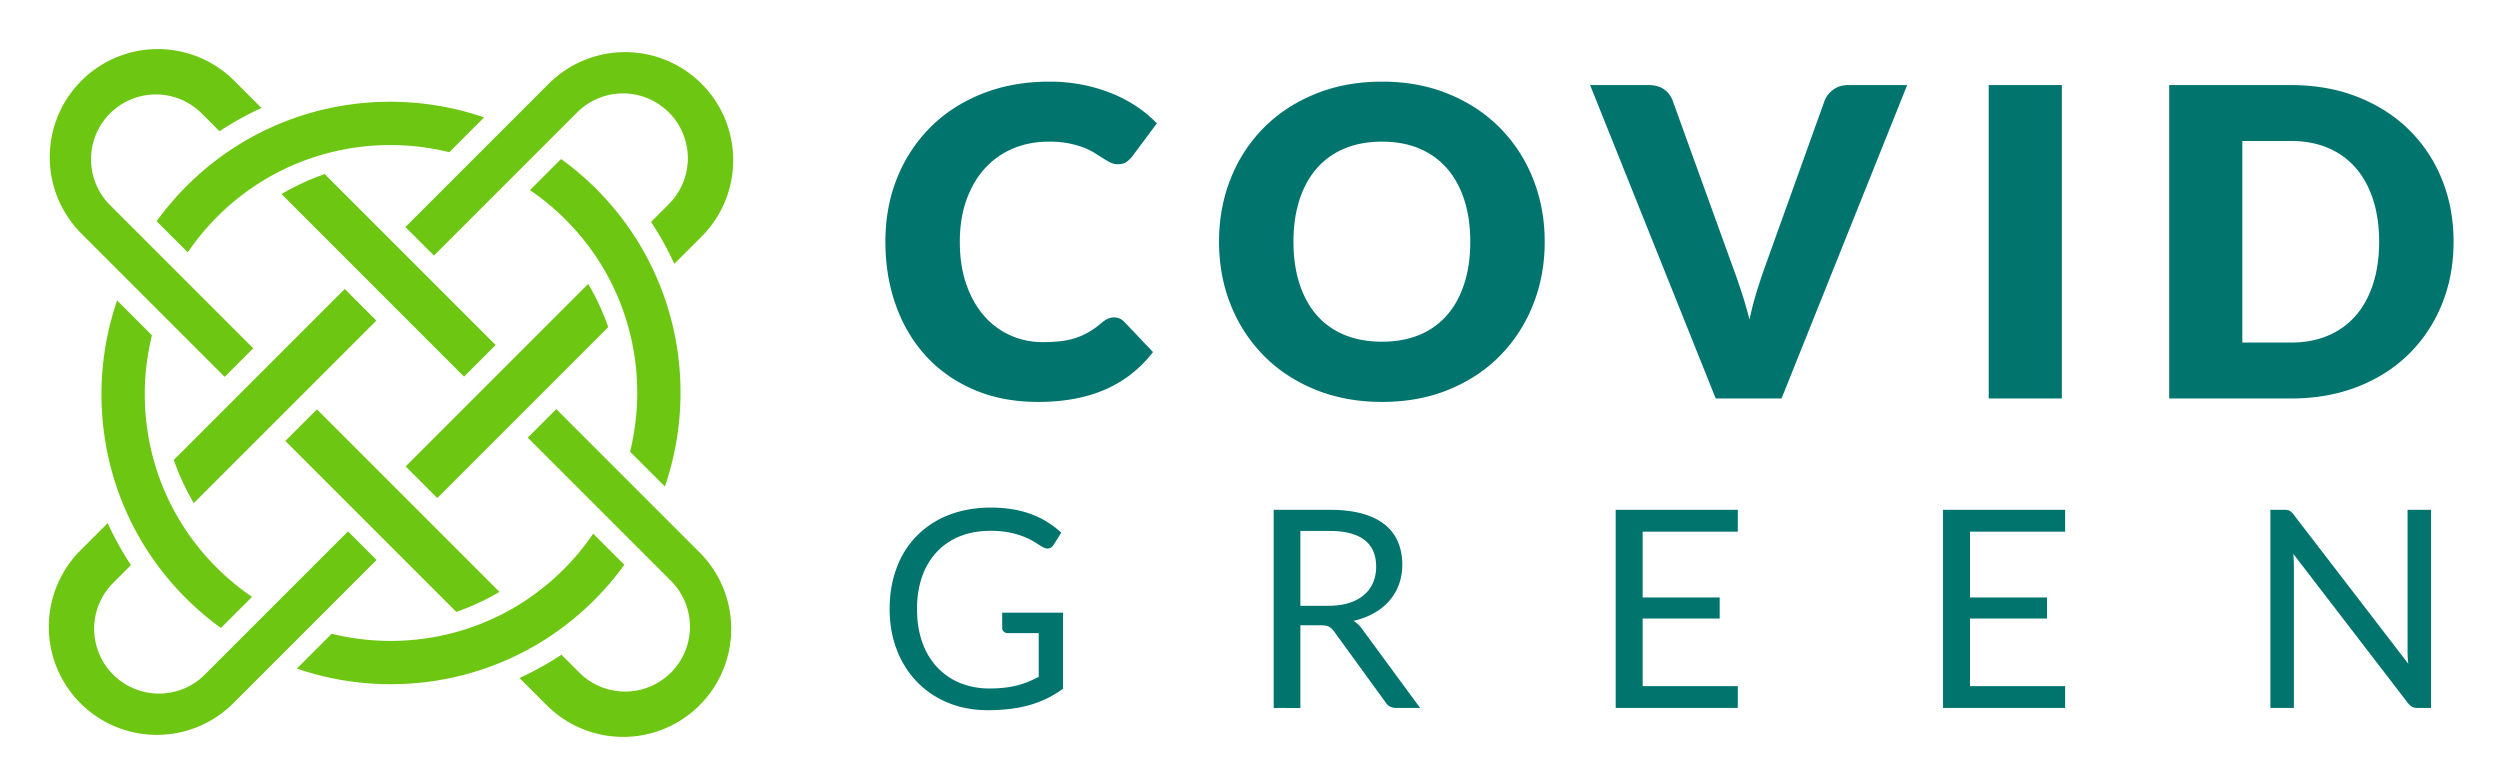 <svg xmlns="http://www.w3.org/2000/svg" role="img" viewBox="-25.85 -30.85 3424.20 1074.20"><title>COVID Green logo</title><defs><style>.cls-1{fill:#6dc612;fill-rule:evenodd}.cls-2{fill:#00746d}</style></defs><g id="covid-green-logo-inverse"><g id="Group"><g id="knot"><g id="Combined-Shape"><path d="M935.055 83.89a148.017 148.017 0 0 1 0 209.327l-37.32 37.32a420.145 420.145 0 0 0-31.859-57.451l24.399-24.402a88.81 88.81 0 0 0-124.549-126.626l-1.047 1.03-196.135 196.133-39.075-39.075L725.727 83.89a148.017 148.017 0 0 1 209.327 0z" class="cls-1"/><path d="M790.892 228.053c110.076 110.076 141.358 269.181 93.947 407.457l-47.685-47.683c27.214-110.378-2.181-231.714-88.251-317.784a336.329 336.329 0 0 0-48.869-40.45L742.67 186.959a396.42 396.42 0 0 1 48.222 41.094z" class="cls-1"/><path d="M779.819 358.006a332.459 332.459 0 0 1 27.401 59.121L573.076 651.27l-43.261-43.261zm78.783 7.738l-5.563 5.564q-4.555-10.556-9.754-20.889z" class="cls-1"/></g><g id="Group-2" data-name="Group"><g id="Combined-Shape-2" data-name="Combined-Shape"><path d="M932.355 935.1a148.017 148.017 0 0 1-209.327 0l-37.32-37.32a420.144 420.144 0 0 0 57.451-31.859l24.402 24.399A88.81 88.81 0 0 0 894.187 765.77l-1.03-1.047-196.133-196.135 39.075-39.075 196.256 196.258a148.017 148.017 0 0 1 0 209.327z" class="cls-1"/><path d="M788.192 790.937C678.116 901.014 519.011 932.295 380.736 884.884l47.683-47.685c110.378 27.214 231.714-2.181 317.784-88.251a336.329 336.329 0 0 0 40.45-48.869l42.633 42.636a396.421 396.421 0 0 1-41.094 48.222z" class="cls-1"/><path d="M658.239 779.864a332.46 332.46 0 0 1-59.121 27.401L364.975 573.121l43.261-43.261zm-7.738 78.783l-5.564-5.563q10.556-4.555 20.889-9.754z" class="cls-1"/></g></g><g id="Group-3" data-name="Group"><g id="Combined-Shape-3" data-name="Combined-Shape"><path d="M84.34 932.334a148.017 148.017 0 0 1 0-209.327l37.32-37.32a420.144 420.144 0 0 0 31.859 57.451l-24.399 24.402a88.81 88.81 0 0 0 124.549 126.626l1.047-1.03 196.135-196.133 39.075 39.075-196.258 196.256a148.017 148.017 0 0 1-209.327 0z" class="cls-1"/><path d="M228.503 788.172C118.426 678.095 87.145 518.99 134.556 380.715l47.685 47.683c-27.214 110.378 2.181 231.714 88.251 317.784a336.329 336.329 0 0 0 48.869 40.45l-42.636 42.633a396.422 396.422 0 0 1-48.222-41.094z" class="cls-1"/><path d="M239.576 658.218a332.459 332.459 0 0 1-27.401-59.121l234.143-234.142 43.261 43.261zm-78.783-7.738l5.563-5.564q4.555 10.556 9.754 20.889z" class="cls-1"/></g></g><g id="Group-4" data-name="Group"><g id="Combined-Shape-4" data-name="Combined-Shape"><path d="M85.644 79.729a148.017 148.017 0 0 1 209.327 0l37.32 37.32a420.143 420.143 0 0 0-57.451 31.859l-24.402-24.399a88.81 88.81 0 0 0-126.626 124.549l1.03 1.047L320.976 446.24l-39.075 39.075L85.644 289.056a148.017 148.017 0 0 1 0-209.327z" class="cls-1"/><path d="M229.807 223.892c110.076-110.076 269.181-141.358 407.457-93.947l-47.683 47.685c-110.378-27.214-231.714 2.181-317.784 88.251a336.328 336.328 0 0 0-40.45 48.869l-42.633-42.636a396.421 396.421 0 0 1 41.094-48.222z" class="cls-1"/><path d="M359.761 234.965a332.459 332.459 0 0 1 59.121-27.401l234.142 234.143-43.261 43.261zm7.738-78.783l5.564 5.563q-10.556 4.555-20.889 9.754z" class="cls-1"/></g></g></g></g></g><path id="COVID" d="M1396.035 519.655q53.327 0 92.364-17.235a163.893 163.893 0 0 0 64.964-51.117l-39.479-41.542a19.221 19.221 0 0 0-6.776-4.567 19.791 19.791 0 0 0-15.615.589 34.84 34.84 0 0 0-7.66 4.861 121.938 121.938 0 0 1-17.53 12.816 96.074 96.074 0 0 1-18.267 8.397 102.152 102.152 0 0 1-20.771 4.567 211.536 211.536 0 0 1-24.748 1.326 107.906 107.906 0 0 1-44.193-9.133 103.768 103.768 0 0 1-36.091-26.663q-15.468-17.53-24.454-43.162t-8.986-58.63q0-31.525 8.986-56.862t25.043-43.162a108.524 108.524 0 0 1 38.448-27.4q22.391-9.575 49.497-9.575a138.721 138.721 0 0 1 27.253 2.357 124.189 124.189 0 0 1 20.329 5.745 89.3 89.3 0 0 1 15.026 7.366q6.334 3.977 11.638 7.366a110.747 110.747 0 0 0 10.017 5.745 22.101 22.101 0 0 0 10.017 2.357q7.955 0 12.374-3.388a42.763 42.763 0 0 0 7.66-7.513l33.587-45.077a164.731 164.731 0 0 0-27.695-23.128 187.814 187.814 0 0 0-34.176-17.972 222.49 222.49 0 0 0-39.921-11.785 231.894 231.894 0 0 0-45.519-4.272q-49.791 0-91.038 16.204t-70.857 45.372a205.811 205.811 0 0 0-46.108 69.384q-16.499 40.216-16.499 88.24 0 47.14 14.437 87.356 14.436 40.216 41.394 69.531 26.958 29.315 65.701 45.961t87.65 16.646zm471.126 0q50.086 0 91.186-16.794 41.1-16.793 70.268-46.403A208.769 208.769 0 0 0 2073.839 386.78q16.057-40.069 16.057-86.619 0-46.256-16.057-86.324a207.157 207.157 0 0 0-45.225-69.531q-29.168-29.462-70.268-46.403-41.1-16.941-91.186-16.941-50.086 0-91.333 16.793-41.247 16.794-70.562 46.256a206.041 206.041 0 0 0-45.372 69.531q-16.057 40.069-16.057 86.619 0 46.551 16.057 86.619a207.638 207.638 0 0 0 45.372 69.678q29.315 29.61 70.562 46.403t91.333 16.793zm0-82.494q-28.873 0-51.412-9.281a100.594 100.594 0 0 1-38.006-26.958q-15.468-17.677-23.717-43.162-8.249-25.485-8.249-57.599 0-31.819 8.249-57.304 8.249-25.485 23.717-43.162a102.022 102.022 0 0 1 38.006-27.105q22.539-9.428 51.412-9.428 28.578 0 50.97 9.428a102.281 102.281 0 0 1 37.859 27.105q15.468 17.677 23.717 43.162 8.249 25.485 8.249 57.304 0 32.114-8.249 57.599-8.25 25.485-23.717 43.162a100.837 100.837 0 0 1-37.859 26.958q-22.391 9.281-50.97 9.281zM2414.3 514.941l172.06-429.265H2505.633q-12.374 0-20.918 6.629t-11.49 14.879L2390.73 336.989q-5.303 15.026-10.754 32.703-5.451 17.678-9.575 37.123-5.009-19.445-10.754-37.123-5.745-17.677-11.343-32.703L2265.221 107.183a32.282 32.282 0 0 0-11.785-15.615q-8.249-5.892-21.213-5.893h-80.137l172.06 429.265zm383.918 0V85.675h-100.172v429.265zm313.797 0q50.086 0 91.186-16.057 41.1-16.057 70.268-44.783a200.925 200.925 0 0 0 45.225-68.058q16.057-39.332 16.057-85.883 0-46.256-16.057-85.588a199.359 199.359 0 0 0-45.225-67.911q-29.168-28.578-70.268-44.783-41.099-16.204-91.186-16.204h-166.757v429.266zm0-76.602h-66.585V162.277h66.585q28.578 0 50.97 9.575a102.995 102.995 0 0 1 37.859 27.4q15.467 17.825 23.717 43.457 8.249 25.632 8.249 57.451 0 32.114-8.249 57.746-8.249 25.632-23.717 43.457a102.998 102.998 0 0 1-37.859 27.4q-22.391 9.575-50.97 9.575z" class="cls-2"/><path id="GREEN" d="M1326.96 941.867a252.713 252.713 0 0 0 31.251-1.799 171.433 171.433 0 0 0 26.99-5.493 145.132 145.132 0 0 0 23.675-9.186 150.569 150.569 0 0 0 21.308-12.879V808.34h-83.336v20.834a6.801 6.801 0 0 0 2.178 5.114 8.009 8.009 0 0 0 5.777 2.083h42.047V896.222q-7.197 3.788-14.394 6.724a118.059 118.059 0 0 1-15.342 5.019 128.232 128.232 0 0 1-17.33 3.125 179.811 179.811 0 0 1-20.171 1.042 105.736 105.736 0 0 1-40.153-7.387 88.691 88.691 0 0 1-31.44-21.402 96.986 96.986 0 0 1-20.55-34.187q-7.292-20.171-7.292-45.929 0-24.622 7.008-44.414a94.719 94.719 0 0 1 20.076-33.713 87.736 87.736 0 0 1 31.63-21.402q18.561-7.481 41.479-7.481a130.915 130.915 0 0 1 27.179 2.462 115.113 115.113 0 0 1 19.887 5.966 90.823 90.823 0 0 1 14.3 7.292q5.871 3.788 10.606 6.44a13.423 13.423 0 0 0 6.629 2.083q5.114 0 8.334-5.114l10.417-16.667a133.649 133.649 0 0 0-18.751-14.3 119.555 119.555 0 0 0-21.876-10.796 139.898 139.898 0 0 0-25.664-6.818 177.549 177.549 0 0 0-29.925-2.367q-31.819 0-57.483 10.038a121.749 121.749 0 0 0-71.593 72.162q-9.754 25.569-9.754 56.631 0 30.683 9.944 56.252a128.98 128.98 0 0 0 27.747 43.846 124.737 124.737 0 0 0 42.426 28.41q24.622 10.133 54.169 10.133zm428.286-3.03V825.576h27.842q7.576 0 11.364 1.989a20.522 20.522 0 0 1 7.008 6.534l70.457 96.973q4.735 7.765 14.773 7.765h32.577l-79.169-107.769a38.805 38.805 0 0 0-12.122-11.553 104.071 104.071 0 0 0 28.126-10.606 78.75 78.75 0 0 0 21.024-16.951 71.034 71.034 0 0 0 13.163-22.444 78.104 78.104 0 0 0 4.545-26.895 79.441 79.441 0 0 0-5.871-31.156A60.292 60.292 0 0 0 1870.875 687.692q-12.216-9.849-30.967-15.057-18.751-5.208-44.509-5.208h-76.707V938.837zm38.448-139.967h-38.448V696.404h40.153q31.63 0 47.634 12.311 16.004 12.311 16.004 36.554a55.352 55.352 0 0 1-4.167 21.781 45.564 45.564 0 0 1-12.406 16.951 57.61 57.61 0 0 1-20.455 10.985q-12.217 3.883-28.315 3.883zM2354.371 938.837v-29.925h-130.307V816.295h105.496v-28.789h-105.496v-90.155H2354.371v-29.925h-167.24V938.837zm448.362 0v-29.925h-130.307V816.295h105.496v-28.789h-105.496v-90.155h130.307v-29.925h-167.24V938.837zm313.32 0V745.459q0-3.788-.189-8.334-.189-4.546-.568-9.281l157.013 204.363a18.412 18.412 0 0 0 5.777 5.114 15.787 15.787 0 0 0 7.292 1.515h18.561V667.426H3271.74V859.668q0 4.356.189 8.996.19 4.64.758 9.565l-157.202-204.553a18.868 18.868 0 0 0-5.398-5.019q-2.368-1.231-7.292-1.231h-18.94V938.837z" class="cls-2"/></svg>